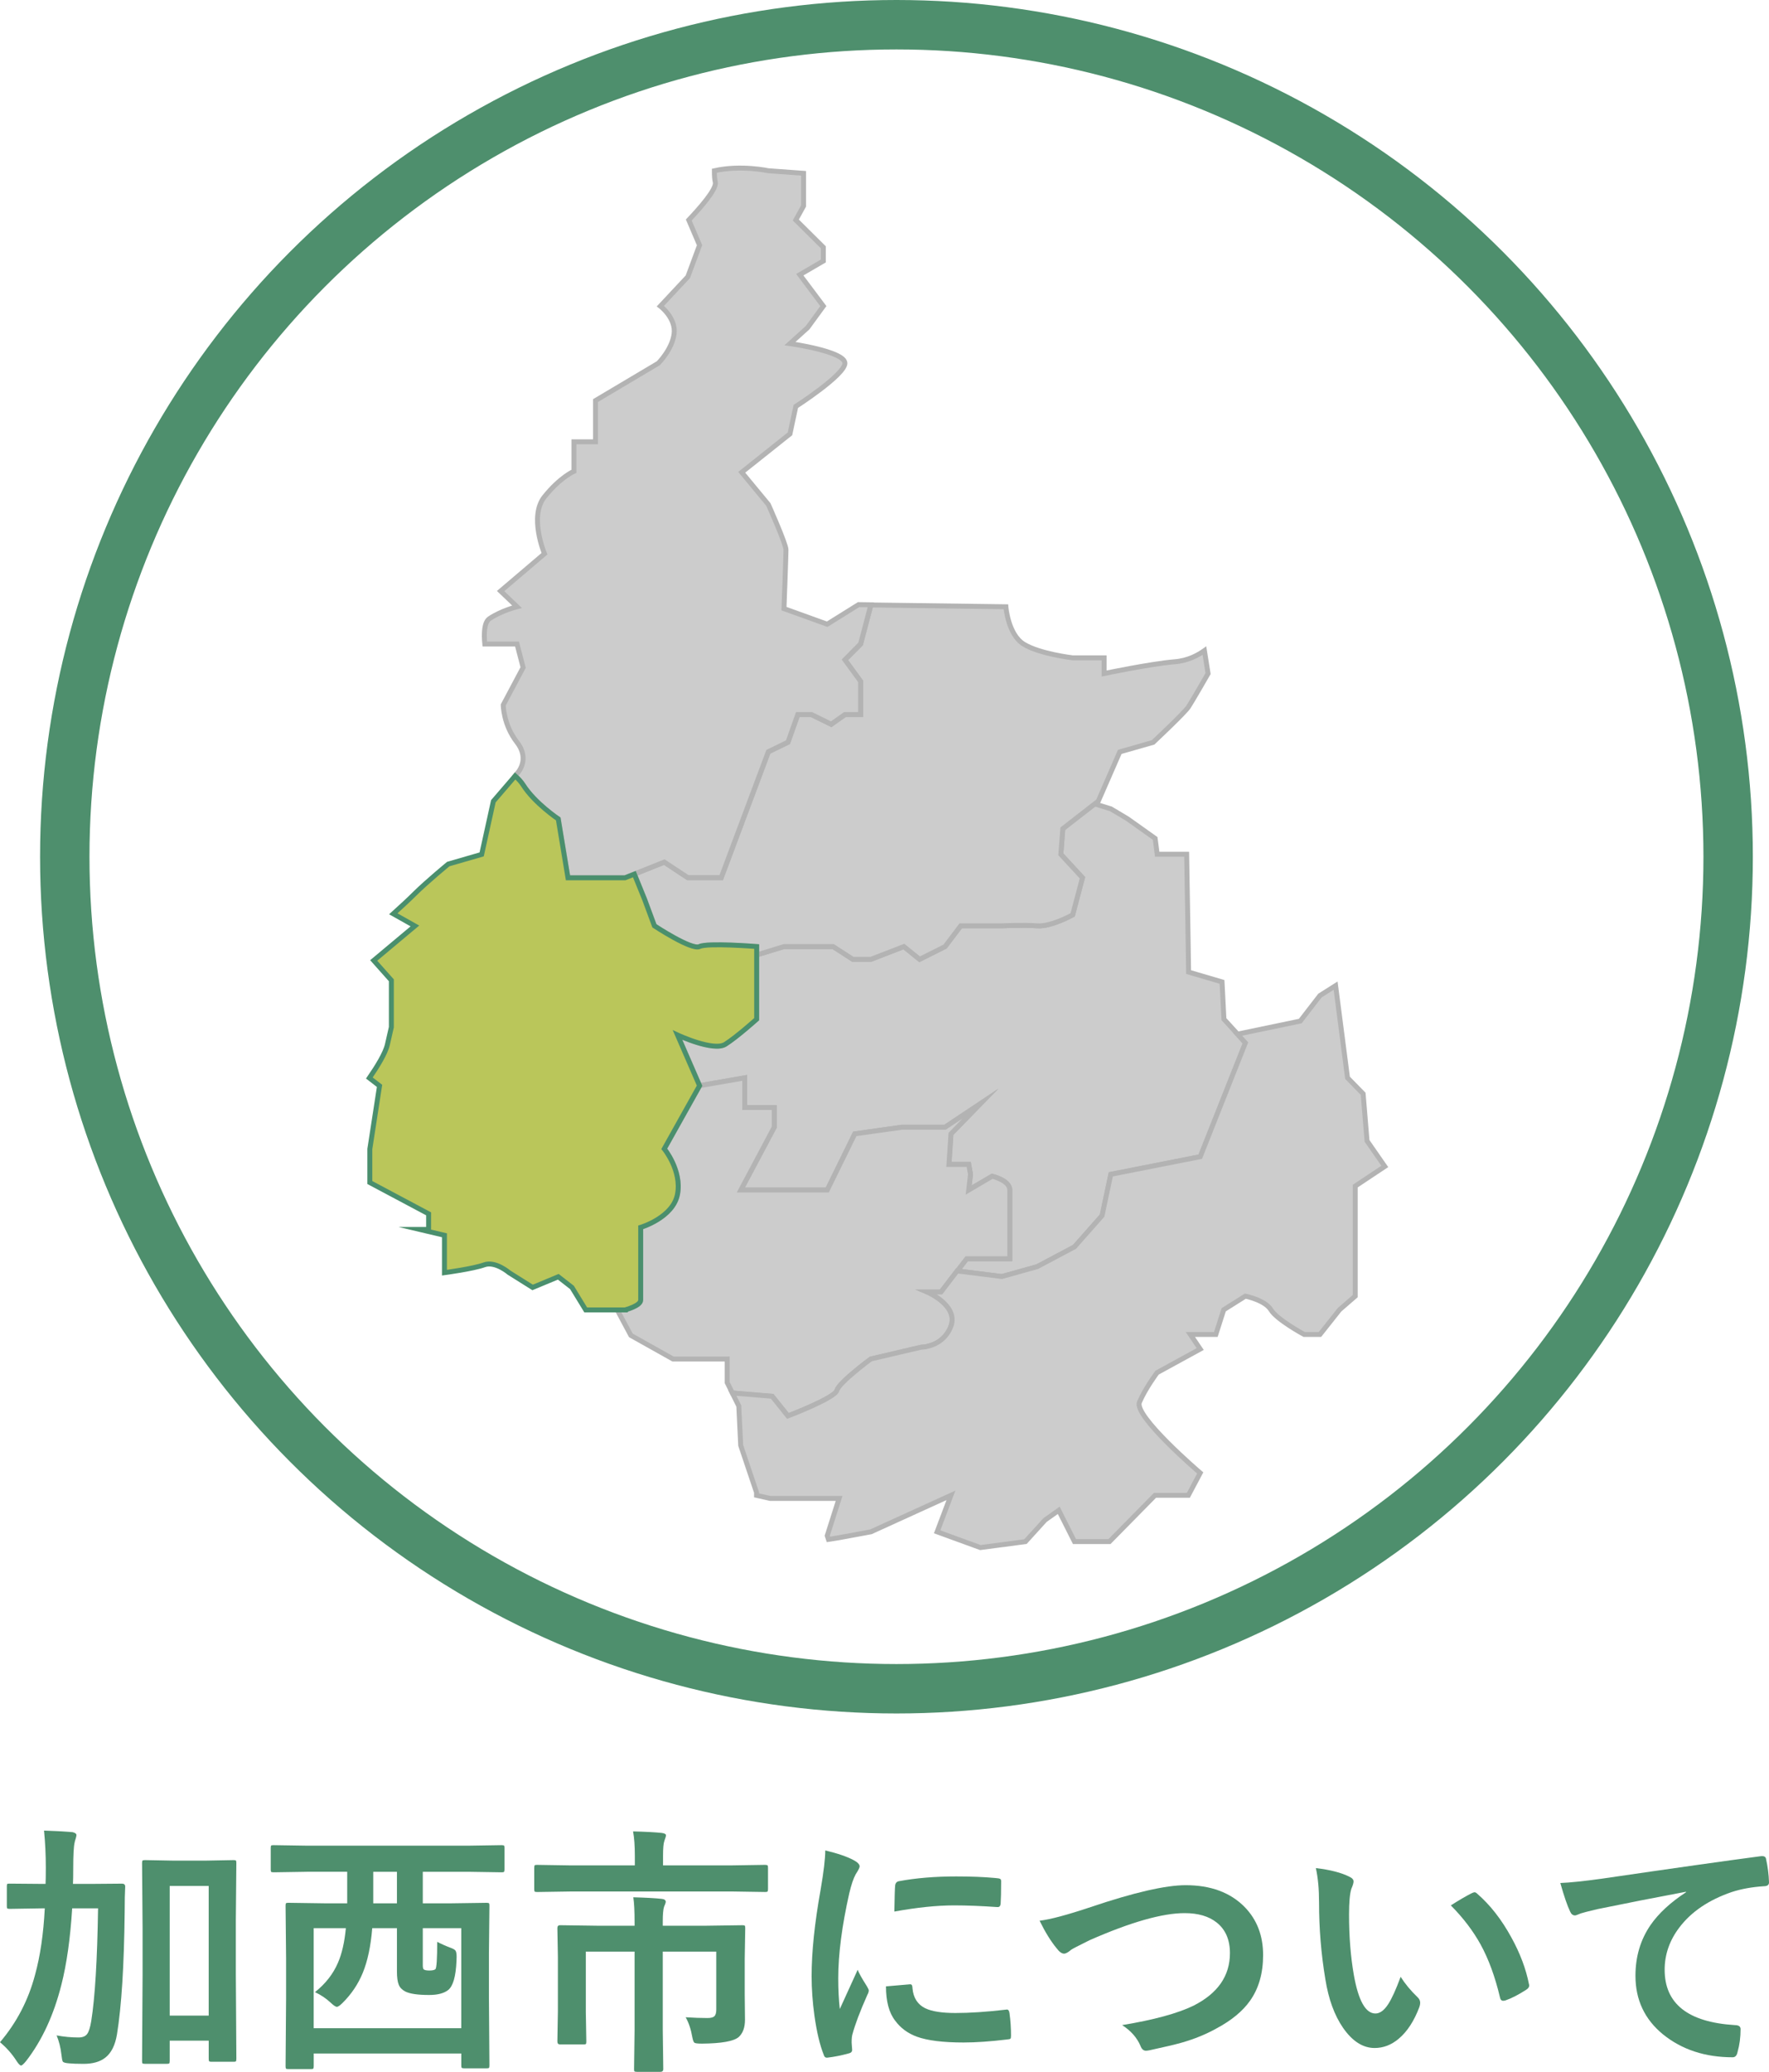 <?xml version="1.0" encoding="utf-8"?>
<!-- Generator: Adobe Illustrator 16.0.3, SVG Export Plug-In . SVG Version: 6.00 Build 0)  -->
<!DOCTYPE svg PUBLIC "-//W3C//DTD SVG 1.1//EN" "http://www.w3.org/Graphics/SVG/1.1/DTD/svg11.dtd">
<svg version="1.1" id="レイヤー_1" xmlns="http://www.w3.org/2000/svg" xmlns:xlink="http://www.w3.org/1999/xlink" x="0px"
	 y="0px" width="107.414px" height="125.75px" viewBox="-2.933 -0.5 107.414 125.75"
	 enable-background="new -2.933 -0.5 107.414 125.75" xml:space="preserve">
<circle fill="none" stroke="#4E8F6D" stroke-width="3" stroke-miterlimit="10" cx="51.5" cy="51.5" r="50.5"/>
<g>
	<g>
		<path fill="#CCCCCC" stroke="#B3B3B3" stroke-width="0.3" stroke-miterlimit="10" d="M61.48,51.351l1.313,1.424l-0.596,2.252
			c0,0-1.307,0.727-2.145,0.666c-0.837-0.068-2.146,0-2.146,0H55.4l-0.949,1.256l-1.547,0.775l-0.955-0.775l-2,0.775h-1.1
			l-1.197-0.775h-1.311h-1.67l-1.66,0.508v1.045v2.857c0,0-1.199,1.078-1.908,1.524c-0.721,0.445-2.896-0.563-2.896-0.563
			l1.338,3.076l2.742-0.478v1.804h1.791v1.192l-2.027,3.813h5.246l1.672-3.408l2.863-0.403h2.619l2.145-1.431l-1.787,1.834
			l-0.123,1.856h1.201l0.111,0.604l-0.111,0.948l1.424-0.836c0,0,1.072,0.246,1.072,0.836c0,0.599,0,4.17,0,4.17h-2.617
			l-0.576,0.744l2.72,0.34l2.146-0.6l2.262-1.201l1.675-1.897l0.53-2.504l5.432-1.072l2.74-6.908l-0.479-0.53l-0.832-0.91
			l-0.115-2.262l-2.031-0.597l-0.024-1.66l-0.092-5.49h-1.79l-0.125-0.961l-1.674-1.19l-1.012-0.604l-0.988-0.305L61.6,49.794
			L61.48,51.351z"/>
		<path fill="#CCCCCC" stroke="#B3B3B3" stroke-width="0.3" stroke-miterlimit="10" d="M48.371,39.552l0.953,1.307v2.018h-0.953
			l-0.832,0.588l-1.197-0.588H45.51l-0.596,1.678l-1.191,0.578l-2.863,7.643h-2.027l-1.43-0.944l-1.816,0.728l0.621,1.526
			l0.596,1.608c0,0,2.268,1.5,2.742,1.259c0.48-0.236,3.467,0,3.467,0v0.508l1.66-0.508h1.67h1.311l1.197,0.772h1.1l2-0.772
			l0.955,0.772l1.547-0.772l0.949-1.259h2.506c0,0,1.313-0.065,2.146,0c0.838,0.063,2.145-0.666,2.145-0.666l0.596-2.252
			l-1.313-1.421l0.119-1.557l1.932-1.502l0.219-0.164l1.307-2.996l2.025-0.578c0,0,1.912-1.791,2.148-2.154
			c0.231-0.35,1.19-2.021,1.19-2.021L70.2,38.989c-0.386,0.275-0.988,0.609-1.798,0.676c-1.438,0.117-4.293,0.715-4.293,0.715
			v-0.953h-1.912c0,0-2.026-0.238-2.979-0.836c-0.946-0.592-1.073-2.264-1.073-2.264l-8.193-0.109l-0.625,2.373L48.371,39.552z"/>
		<path fill="#CCCCCC" stroke="#B3B3B3" stroke-width="0.3" stroke-miterlimit="10" d="M44.914,85.443c0,0,2.857-1.082,2.977-1.551
			c0.125-0.479,2.059-1.906,2.059-1.906l3.062-0.715c0,0,1.317,0,1.799-1.268c0.479-1.271-1.431-2.082-1.431-2.082h0.832
			l0.979-1.279l0.576-0.744h2.614c0,0,0-3.571,0-4.17c0-0.59-1.069-0.836-1.069-0.836l-1.424,0.836l0.108-0.948l-0.108-0.604h-1.201
			l0.123-1.855l1.787-1.834l-2.146,1.431h-2.619L48.97,68.32l-1.672,3.408h-5.246l2.027-3.813V66.72h-1.791v-1.8l-2.742,0.475l0,0
			l-2.143,3.832c0,0,1.07,1.313,0.805,2.744c-0.258,1.437-2.238,2.023-2.238,2.023s0,4.061,0,4.412c0,0.357-0.949,0.592-0.949,0.592
			h-0.479l0.832,1.553l2.561,1.436h3.287v1.429l0.318,0.637l2.418,0.199L44.914,85.443z"/>
		<path fill="#CCCCCC" stroke="#B3B3B3" stroke-width="0.3" stroke-miterlimit="10" d="M38.832,16.3l-1.668,1.781
			c0,0,0.953,0.717,0.834,1.676c-0.115,0.951-0.959,1.791-0.959,1.791l-3.811,2.264v2.502h-1.311v1.791c0,0-0.828,0.35-1.789,1.547
			c-0.955,1.188,0,3.457,0,3.457l-2.664,2.266l0.996,0.951c0,0-0.953,0.238-1.666,0.719c-0.328,0.215-0.354,0.883-0.291,1.545h1.957
			l0.371,1.426l-1.207,2.271c0,0,0,1.191,0.836,2.268c0.832,1.076,0,1.898,0,1.898l-0.113,0.137c0.191,0.17,0.367,0.363,0.484,0.545
			c0.703,1.111,2.133,2.066,2.133,2.066l0.59,3.574h3.465l0.566-0.226l1.816-0.725l1.43,0.944h2.027l2.863-7.643l1.191-0.578
			l0.596-1.678h0.832l1.197,0.588l0.832-0.588h0.953v-2.018l-0.953-1.307l0.953-0.963l0.625-2.373l-0.746-0.01l-1.906,1.189
			L44.67,36.44c0,0,0.121-3.209,0.121-3.574c0-0.361-1.07-2.746-1.07-2.746l-1.617-1.955l2.93-2.332l0.355-1.666
			c0,0,2.98-1.914,2.98-2.621c0-0.723-3.336-1.191-3.336-1.191l1.07-0.965l0.957-1.311l-1.43-1.906l1.43-0.832v-0.83l-1.672-1.658
			l0.473-0.855v-1.979L43.72,9.863c0,0-1.672-0.363-3.275,0c0,0.266,0.01,0.521,0.057,0.707c0.084,0.428-0.992,1.627-1.613,2.283
			l0.654,1.529L38.832,16.3z"/>
		<path fill="#CCCCCC" stroke="#B3B3B3" stroke-width="0.3" stroke-miterlimit="10" d="M48.016,90.448l-0.719,2.262l0.074,0.224
			l0.645-0.103l1.934-0.358l4.858-2.212l-0.838,2.212l2.625,0.957l2.738-0.361l1.193-1.313l0.828-0.586l0.955,1.896h2.127
			l2.764-2.808h2.025l0.719-1.358c0,0-4.051-3.457-3.689-4.295c0.354-0.834,1.07-1.791,1.07-1.791l2.619-1.433l-0.598-0.885h1.547
			l0.479-1.5l1.313-0.826c0,0,1.188,0.234,1.551,0.826c0.354,0.598,2.02,1.5,2.02,1.5h0.959l1.189-1.5l0.953-0.826v-6.68
			l1.795-1.193l-0.574-0.825l-0.504-0.726l-0.236-2.858l-0.949-0.97l-0.723-5.594l-0.951,0.602l-1.195,1.548l-3.813,0.793
			l0.479,0.53l-2.74,6.908l-5.432,1.071l-0.529,2.505l-1.676,1.897l-2.262,1.201l-2.146,0.6l-2.717-0.34l-0.979,1.279h-0.832
			c0,0,1.906,0.813,1.432,2.082c-0.479,1.268-1.801,1.268-1.801,1.268l-3.061,0.715c0,0-1.934,1.427-2.059,1.906
			c-0.119,0.469-2.977,1.551-2.977,1.551l-0.957-1.194l-2.418-0.199l0.396,0.793l0.115,2.39l0.961,2.854v0.176l0.828,0.188H48.016
			L48.016,90.448z"/>
		<path fill="#BAC65A" stroke="#4A8F6D" stroke-width="0.3" stroke-miterlimit="10" d="M35.969,78.407c0-0.353,0-4.412,0-4.412
			s1.98-0.59,2.238-2.022c0.266-1.435-0.805-2.744-0.805-2.744l2.143-3.832l0,0l-1.338-3.076c0,0,2.176,1.014,2.896,0.565
			c0.709-0.448,1.908-1.526,1.908-1.526v-2.855v-1.045V56.95c0,0-2.986-0.236-3.467,0c-0.475,0.243-2.742-1.257-2.742-1.257
			l-0.596-1.61l-0.621-1.528l-0.566,0.223h-3.465l-0.59-3.572c0,0-1.43-0.955-2.133-2.066c-0.117-0.182-0.293-0.375-0.484-0.545
			l-1.324,1.539l-0.709,3.223l-2.029,0.588c0,0-1.311,1.08-2.025,1.789c-0.35,0.353-0.877,0.832-1.313,1.229l1.313,0.738
			l-2.502,2.094l1.072,1.205v2.844c0,0,0,0-0.24,1.053c-0.123,0.545-0.639,1.367-1.096,2.033l0.619,0.477l-0.59,3.832v2.035
			l3.57,1.9v0.947h-0.541l1.502,0.355v1.553v0.717c0,0,1.75-0.234,2.424-0.479c0.67-0.238,1.502,0.479,1.502,0.479l1.428,0.896
			l1.557-0.648l0.832,0.648l0.834,1.364h1.91h0.479C35.02,78.999,35.969,78.766,35.969,78.407z"/>
	</g>
</g>
<g enable-background="new    ">
	<path fill="#4E8F6D" d="M3.021,115.328H1.45c-0.115,1.828-0.333,3.375-0.656,4.641c-0.464,1.839-1.177,3.38-2.141,4.625
		c-0.151,0.183-0.253,0.273-0.305,0.273c-0.063,0-0.154-0.091-0.273-0.273c-0.281-0.438-0.617-0.817-1.008-1.141
		c1.01-1.188,1.719-2.547,2.125-4.078c0.317-1.146,0.516-2.495,0.594-4.047h-0.203l-1.922,0.031c-0.083,0-0.136-0.011-0.156-0.031
		c-0.016-0.021-0.023-0.067-0.023-0.141v-1.203c0-0.078,0.01-0.125,0.031-0.141c0.021-0.011,0.07-0.016,0.148-0.016l1.922,0.016
		h0.25c0.01-0.203,0.016-0.528,0.016-0.977c0-0.792-0.037-1.544-0.109-2.258c0.578,0.016,1.153,0.047,1.727,0.094
		c0.161,0.036,0.242,0.097,0.242,0.18c0,0.042-0.016,0.114-0.047,0.219c-0.037,0.109-0.058,0.185-0.063,0.227
		c-0.058,0.234-0.086,0.763-0.086,1.586c0,0.417-0.005,0.727-0.016,0.93h1.039l1.938-0.016c0.13,0,0.195,0.06,0.195,0.18
		c-0.021,0.359-0.031,0.864-0.031,1.516c-0.037,3.281-0.193,5.766-0.469,7.453c-0.109,0.661-0.347,1.133-0.711,1.414
		c-0.318,0.25-0.758,0.375-1.32,0.375c-0.386,0-0.677-0.011-0.875-0.031c-0.219-0.016-0.347-0.052-0.383-0.109
		c-0.031-0.047-0.06-0.192-0.086-0.438c-0.047-0.411-0.144-0.794-0.289-1.148c0.442,0.083,0.885,0.125,1.328,0.125
		c0.25,0,0.427-0.073,0.531-0.219c0.099-0.141,0.18-0.398,0.242-0.773C2.835,120.745,2.974,118.464,3.021,115.328z M11.419,124.445
		c0,0.094-0.011,0.151-0.031,0.172c-0.021,0.016-0.068,0.023-0.141,0.023H9.896c-0.073,0-0.117-0.013-0.133-0.039
		c-0.016-0.021-0.023-0.073-0.023-0.156v-1.086H7.372v1.219c0,0.089-0.011,0.144-0.031,0.164c-0.026,0.016-0.081,0.023-0.164,0.023
		H5.88c-0.089,0-0.144-0.011-0.164-0.031c-0.016-0.021-0.023-0.073-0.023-0.156l0.031-5.172v-2.914l-0.031-3.914
		c0-0.089,0.013-0.141,0.039-0.156c0.021-0.016,0.073-0.023,0.156-0.023l1.664,0.031h2.031l1.664-0.031
		c0.083,0,0.133,0.011,0.148,0.031s0.023,0.07,0.023,0.148l-0.031,3.453v3.313L11.419,124.445z M9.739,113.969H7.372v7.867h2.367
		V113.969z"/>
	<path fill="#4E8F6D" d="M15.685,113.109l-2,0.031c-0.089,0-0.141-0.011-0.156-0.031s-0.023-0.067-0.023-0.141v-1.305
		c0-0.083,0.01-0.133,0.031-0.148c0.021-0.016,0.07-0.023,0.148-0.023l2,0.031h9.836l2-0.031c0.083,0,0.135,0.011,0.156,0.031
		c0.016,0.021,0.023,0.067,0.023,0.141v1.305c0,0.083-0.013,0.133-0.039,0.148c-0.016,0.016-0.063,0.023-0.141,0.023l-2-0.031
		h-2.781v1.914h1.68l2.188-0.031c0.083,0,0.135,0.011,0.156,0.031c0.016,0.021,0.023,0.07,0.023,0.148l-0.031,2.859v2.734
		l0.031,4.094c0,0.083-0.011,0.136-0.031,0.156c-0.021,0.016-0.07,0.023-0.148,0.023h-1.359c-0.083,0-0.133-0.013-0.148-0.039
		c-0.016-0.016-0.023-0.063-0.023-0.141v-0.719h-8.961v0.766c0,0.083-0.011,0.136-0.031,0.156c-0.021,0.016-0.07,0.023-0.148,0.023
		h-1.359c-0.083,0-0.133-0.011-0.148-0.031s-0.023-0.07-0.023-0.148l0.031-4.109v-2.414l-0.031-3.211
		c0-0.089,0.01-0.141,0.031-0.156c0.021-0.016,0.067-0.023,0.141-0.023l2.195,0.031h1.375v-1.914H15.685z M16.114,116.531v6.07
		h8.961v-6.07h-2.336v1.961v0.281c0,0.13,0.016,0.214,0.047,0.25c0.052,0.052,0.169,0.078,0.352,0.078
		c0.177,0,0.299-0.026,0.367-0.078c0.073-0.078,0.109-0.633,0.109-1.664c0.271,0.141,0.534,0.258,0.789,0.352
		c0.172,0.063,0.278,0.122,0.32,0.18c0.047,0.067,0.07,0.192,0.07,0.375c0,0.067-0.003,0.159-0.008,0.273
		c-0.042,0.922-0.208,1.503-0.5,1.742c-0.255,0.203-0.644,0.305-1.164,0.305c-0.683,0-1.164-0.07-1.445-0.211
		c-0.198-0.104-0.331-0.242-0.398-0.414c-0.073-0.177-0.109-0.448-0.109-0.813v-2.617h-1.5c-0.089,1.094-0.281,2-0.578,2.719
		c-0.281,0.683-0.688,1.286-1.219,1.813c-0.162,0.161-0.279,0.242-0.352,0.242c-0.073,0-0.201-0.086-0.383-0.258
		c-0.271-0.255-0.586-0.466-0.945-0.633c0.641-0.511,1.106-1.106,1.398-1.789c0.239-0.552,0.398-1.25,0.477-2.094H16.114z
		 M19.731,115.023h1.438v-1.914h-1.438V115.023z"/>
	<path fill="#4E8F6D" d="M31.685,114.305l-2,0.031c-0.089,0-0.141-0.011-0.156-0.031s-0.023-0.07-0.023-0.148v-1.273
		c0-0.094,0.01-0.151,0.031-0.172c0.021-0.016,0.07-0.023,0.148-0.023l2,0.031h3.93v-0.563c0-0.625-0.037-1.125-0.109-1.5
		c0.781,0.021,1.362,0.052,1.742,0.094c0.172,0.021,0.258,0.07,0.258,0.148c0,0.042-0.031,0.148-0.094,0.32
		c-0.058,0.156-0.086,0.464-0.086,0.922v0.578h4.195l2-0.031c0.083,0,0.135,0.013,0.156,0.039c0.016,0.021,0.023,0.073,0.023,0.156
		v1.273c0,0.089-0.013,0.141-0.039,0.156c-0.016,0.016-0.063,0.023-0.141,0.023l-2-0.031H31.685z M38.7,121.938
		c0.484,0.031,0.927,0.047,1.328,0.047c0.219,0,0.362-0.042,0.43-0.125c0.067-0.073,0.102-0.206,0.102-0.398v-3.508h-3.25v4.766
		l0.031,2.367c0,0.109-0.058,0.164-0.172,0.164h-1.414c-0.089,0-0.144-0.011-0.164-0.031c-0.016-0.016-0.023-0.06-0.023-0.133
		l0.031-2.367v-4.766h-2.961v3.664l0.031,1.789c0,0.083-0.009,0.134-0.027,0.152c-0.019,0.019-0.066,0.027-0.145,0.027h-1.43
		c-0.104,0-0.156-0.06-0.156-0.18l0.031-1.82v-3.328l-0.031-1.727c0-0.12,0.052-0.18,0.156-0.18l2.227,0.031h2.305v-0.242
		c0-0.646-0.026-1.141-0.078-1.484c0.755,0.021,1.325,0.052,1.711,0.094c0.172,0.016,0.258,0.075,0.258,0.18
		c0,0.052-0.034,0.153-0.102,0.305c-0.052,0.161-0.078,0.453-0.078,0.875v0.273h2.609l2.227-0.031c0.083,0,0.133,0.011,0.148,0.031
		s0.023,0.07,0.023,0.148l-0.031,1.867v2.117l0.016,1.57c0,0.474-0.128,0.825-0.383,1.055c-0.302,0.255-1.044,0.388-2.227,0.398
		c-0.261,0-0.414-0.019-0.461-0.055s-0.089-0.146-0.125-0.328C39.023,122.672,38.888,122.266,38.7,121.938z"/>
	<path fill="#4E8F6D" d="M47.177,111.813c0.745,0.177,1.317,0.372,1.719,0.586c0.245,0.13,0.367,0.258,0.367,0.383
		c0,0.078-0.081,0.239-0.242,0.484c-0.136,0.25-0.263,0.628-0.383,1.133c-0.448,1.984-0.672,3.708-0.672,5.172
		c0,0.683,0.031,1.305,0.094,1.867c0.724-1.583,1.086-2.378,1.086-2.383c0.057,0.172,0.245,0.508,0.563,1.008
		c0.073,0.125,0.109,0.206,0.109,0.242c0,0.083-0.026,0.169-0.078,0.258c-0.448,1.005-0.753,1.81-0.914,2.414
		c-0.031,0.099-0.047,0.266-0.047,0.5l0.031,0.445c0,0.109-0.07,0.18-0.211,0.211c-0.453,0.125-0.888,0.211-1.305,0.258
		c-0.016,0-0.026,0-0.031,0c-0.089,0-0.148-0.06-0.18-0.18c-0.234-0.583-0.422-1.372-0.563-2.367
		c-0.115-0.833-0.172-1.633-0.172-2.398c0-1.469,0.182-3.219,0.547-5.25C47.083,113.102,47.177,112.308,47.177,111.813z
		 M50.864,120.063l1.453-0.125c0.005,0,0.016,0,0.031,0c0.083,0,0.125,0.081,0.125,0.242c0.052,0.578,0.31,0.981,0.773,1.211
		c0.401,0.192,1.013,0.289,1.836,0.289c0.87,0,1.888-0.067,3.055-0.203c0.036-0.005,0.06-0.008,0.07-0.008
		c0.083,0,0.136,0.07,0.156,0.211c0.063,0.448,0.094,0.906,0.094,1.375c0,0.104-0.013,0.167-0.039,0.188
		c-0.031,0.021-0.109,0.036-0.234,0.047c-0.995,0.12-1.864,0.18-2.609,0.18c-1.239,0-2.185-0.117-2.836-0.352
		c-0.552-0.203-0.992-0.528-1.32-0.977C51.049,121.667,50.864,120.974,50.864,120.063z M51.372,115.523
		c0.016-0.917,0.031-1.44,0.047-1.57c0.016-0.156,0.091-0.247,0.227-0.273c1.031-0.192,2.19-0.289,3.477-0.289
		c0.906,0,1.695,0.031,2.367,0.094c0.172,0.011,0.278,0.031,0.32,0.063c0.031,0.021,0.047,0.07,0.047,0.148
		c0,0.609-0.011,1.063-0.031,1.359c-0.016,0.13-0.073,0.195-0.172,0.195c-0.005,0-0.019,0-0.039,0
		c-0.958-0.067-1.828-0.102-2.609-0.102C53.953,115.148,52.742,115.273,51.372,115.523z"/>
	<path fill="#4E8F6D" d="M60.192,116.078c0.636-0.073,1.669-0.349,3.102-0.828c2.625-0.886,4.547-1.328,5.766-1.328
		c1.521,0,2.716,0.442,3.586,1.328c0.745,0.766,1.117,1.737,1.117,2.914c0,1.099-0.263,2.021-0.789,2.766
		c-0.448,0.636-1.125,1.195-2.031,1.68c-0.63,0.354-1.336,0.644-2.117,0.867c-0.38,0.109-1.028,0.263-1.945,0.461
		c-0.099,0.021-0.177,0.031-0.234,0.031c-0.146,0-0.255-0.097-0.328-0.289c-0.214-0.505-0.586-0.927-1.117-1.266
		c1.927-0.317,3.372-0.711,4.336-1.18c1.474-0.745,2.211-1.808,2.211-3.188c0-0.813-0.269-1.433-0.805-1.859
		c-0.479-0.38-1.128-0.57-1.945-0.57c-1.359,0-3.286,0.55-5.781,1.648c-0.672,0.333-1.039,0.523-1.102,0.57
		c-0.188,0.161-0.333,0.242-0.438,0.242c-0.141,0-0.294-0.112-0.461-0.336C60.867,117.315,60.525,116.761,60.192,116.078z"/>
	<path fill="#4E8F6D" d="M76.966,112.883c0.87,0.104,1.547,0.278,2.031,0.523c0.172,0.078,0.258,0.175,0.258,0.289
		c0,0.094-0.044,0.242-0.133,0.445c-0.094,0.292-0.141,0.815-0.141,1.57c0,1.328,0.097,2.544,0.289,3.648
		c0.276,1.567,0.714,2.352,1.313,2.352c0.271,0,0.528-0.188,0.773-0.563c0.219-0.333,0.472-0.888,0.758-1.664
		c0.271,0.427,0.612,0.839,1.023,1.234c0.109,0.099,0.164,0.214,0.164,0.344c0,0.073-0.016,0.156-0.047,0.25
		c-0.323,0.859-0.745,1.505-1.266,1.938c-0.442,0.37-0.927,0.555-1.453,0.555c-0.708,0-1.347-0.406-1.914-1.219
		c-0.526-0.761-0.886-1.745-1.078-2.953c-0.255-1.521-0.383-3.073-0.383-4.656C77.161,114.169,77.096,113.472,76.966,112.883z
		 M85.161,115.148c0.526-0.333,0.945-0.578,1.258-0.734c0.089-0.042,0.148-0.063,0.18-0.063c0.052,0,0.109,0.031,0.172,0.094
		c0.786,0.683,1.477,1.567,2.07,2.656c0.526,0.953,0.88,1.894,1.063,2.82c0.011,0.036,0.016,0.067,0.016,0.094
		c0,0.094-0.063,0.18-0.188,0.258c-0.469,0.302-0.886,0.516-1.25,0.641c-0.052,0.016-0.099,0.023-0.141,0.023
		c-0.104,0-0.169-0.067-0.195-0.203c-0.297-1.255-0.69-2.328-1.18-3.219C86.508,116.688,85.906,115.898,85.161,115.148z"/>
	<path fill="#4E8F6D" d="M91.81,113.789c0.567-0.021,1.417-0.109,2.547-0.266c4.308-0.63,7.511-1.083,9.609-1.359
		c0.036-0.005,0.067-0.008,0.094-0.008c0.146,0,0.227,0.06,0.242,0.18c0.104,0.464,0.164,0.935,0.18,1.414
		c0,0.156-0.102,0.234-0.305,0.234c-0.724,0.047-1.375,0.164-1.953,0.352c-1.401,0.479-2.464,1.198-3.188,2.156
		c-0.594,0.781-0.891,1.636-0.891,2.563c0,2.063,1.419,3.183,4.258,3.359c0.234,0,0.352,0.081,0.352,0.242
		c0,0.5-0.06,0.958-0.18,1.375c-0.042,0.224-0.141,0.336-0.297,0.336c-1.677,0-3.089-0.464-4.234-1.391
		c-1.114-0.911-1.672-2.097-1.672-3.555c0-1.161,0.305-2.188,0.914-3.078c0.495-0.714,1.214-1.378,2.156-1.992v-0.031
		c-1.886,0.354-3.677,0.706-5.375,1.055c-0.552,0.13-0.888,0.216-1.008,0.258c-0.198,0.083-0.315,0.125-0.352,0.125
		c-0.136,0-0.237-0.081-0.305-0.242C92.236,115.172,92.039,114.597,91.81,113.789z"/>
</g>
</svg>
